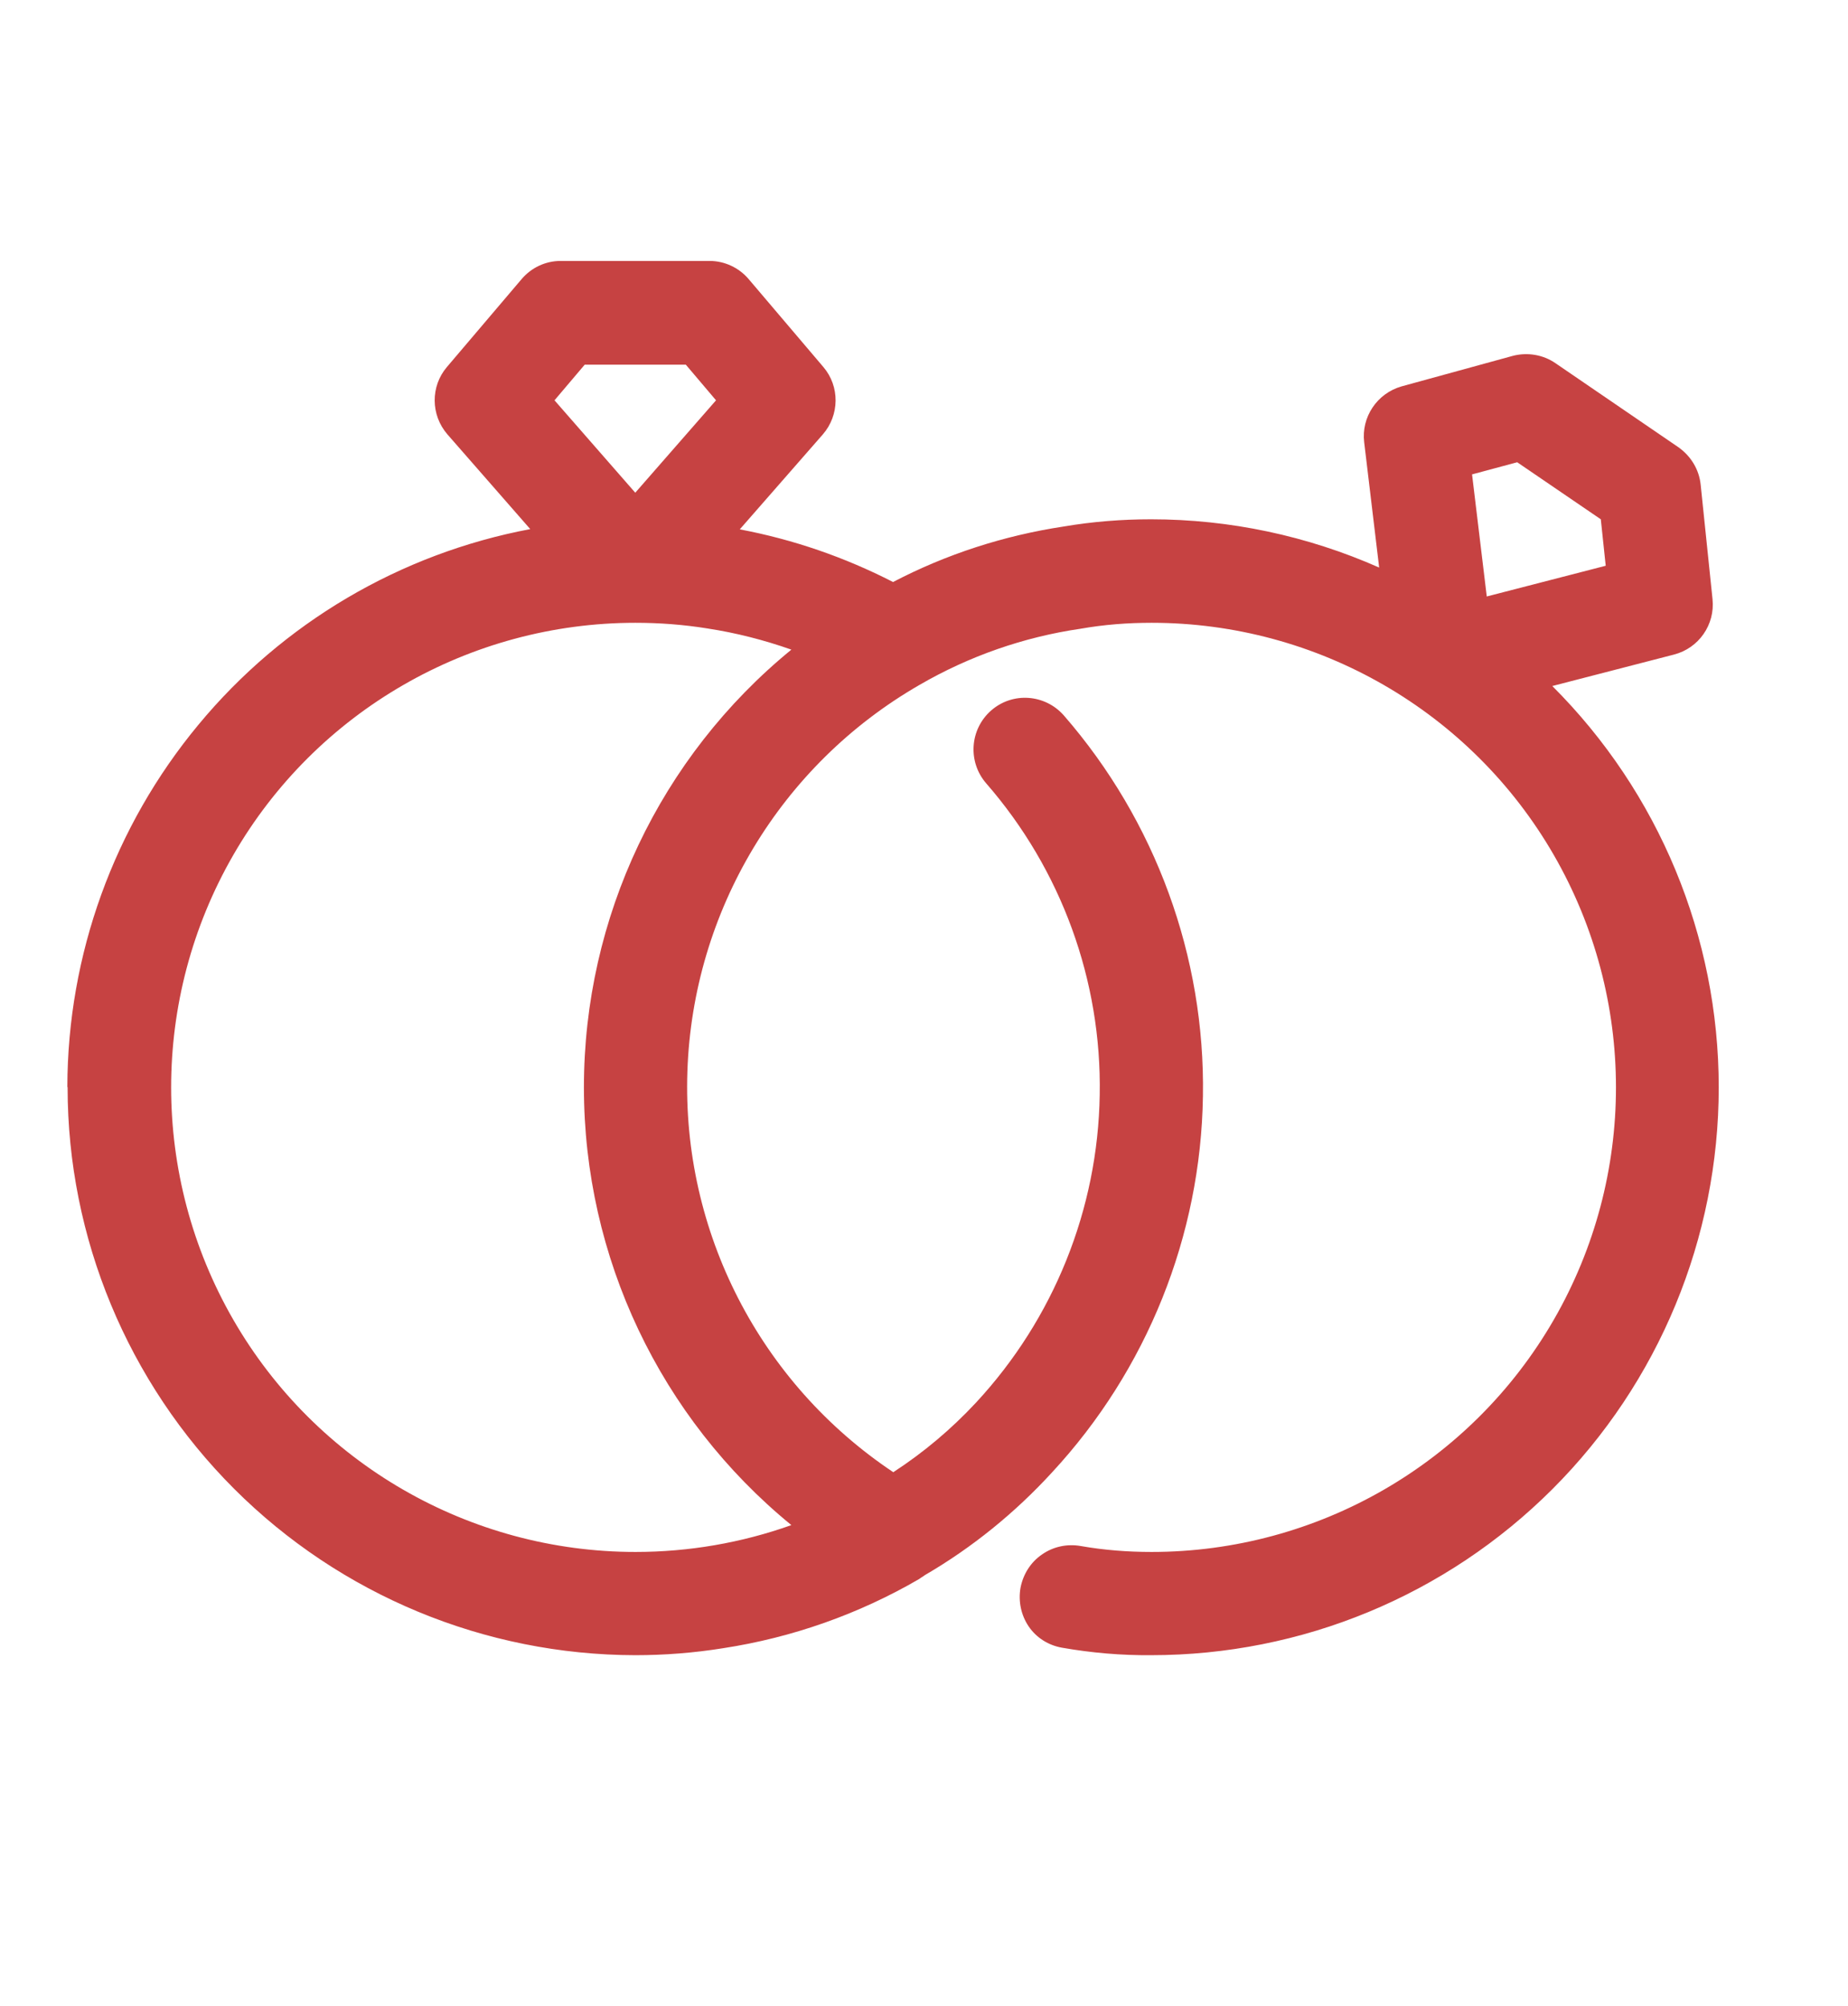 <svg viewBox="0 0 71.62 77.71" xmlns="http://www.w3.org/2000/svg" id="a"><defs><style>.b{fill:#c64242;}</style></defs><path d="M2.62,42.13c0,5.83,2.33,11.43,6.45,15.55,4.12,4.12,9.72,6.44,15.55,6.45,1.14,0,2.28-.09,3.4-.27,2.68-.41,5.26-1.32,7.6-2.68.06-.04.11-.08.18-.12l.04-.03h0c1.84-1.07,3.5-2.42,4.93-3.98,3.68-3.97,5.77-9.17,5.85-14.58.09-5.41-1.84-10.67-5.39-14.75-.73-.83-1.99-.92-2.82-.19-.83.73-.91,1.99-.19,2.82,2.91,3.34,4.48,7.64,4.4,12.07-.07,4.43-1.78,8.68-4.8,11.93-.95,1.02-2.03,1.93-3.2,2.69-5.17-3.45-8.19-9.32-7.98-15.53.21-6.21,3.61-11.87,8.99-14.97,1.93-1.12,4.05-1.86,6.25-2.18.91-.16,1.82-.23,2.75-.23,6.43,0,12.38,3.43,15.59,9s3.21,12.43,0,18-9.16,9-15.59,9c-.92,0-1.84-.07-2.75-.23-.52-.09-1.06.02-1.5.33-.44.3-.73.77-.83,1.29-.09.52.02,1.06.32,1.5.3.44.77.73,1.29.82,1.14.2,2.3.3,3.45.29,5.84,0,11.43-2.31,15.56-6.44,4.12-4.12,6.44-9.72,6.44-15.56s-2.32-11.43-6.45-15.55l4.72-1.22c.96-.25,1.59-1.16,1.49-2.14l-.46-4.44c-.06-.59-.38-1.11-.86-1.45l-4.77-3.26h0c-.48-.33-1.09-.43-1.66-.28l-4.3,1.18h0c-.95.27-1.57,1.19-1.45,2.17l.58,4.85h0c-2.78-1.23-5.79-1.87-8.84-1.87-1.14,0-2.27.09-3.39.28-2.31.35-4.54,1.07-6.61,2.15-1.87-.96-3.87-1.65-5.94-2.04l3.22-3.68h0c.65-.75.66-1.86.02-2.61l-2.89-3.4c-.38-.45-.94-.71-1.52-.71h-5.77c-.59,0-1.14.26-1.52.71l-2.89,3.4h0c-.64.75-.63,1.86.02,2.61l3.21,3.67c-5.04.95-9.59,3.63-12.86,7.58-3.27,3.94-5.07,8.91-5.08,14.03h0ZM58.8,17.91l3.24,2.21.19,1.8-4.61,1.19-.57-4.73,1.75-.47ZM22.66,14.13h3.92l1.17,1.38-3.13,3.58-3.13-3.58,1.17-1.38ZM24.62,24.13c.94,0,1.87.07,2.8.22,1.11.17,2.2.45,3.25.82-5.09,4.16-8.04,10.38-8.04,16.96s2.95,12.8,8.04,16.96c-1.94.69-3.98,1.04-6.04,1.04-6.43,0-12.38-3.43-15.59-9s-3.21-12.43,0-18,9.16-9,15.59-9h0Z" class="b"></path></svg>